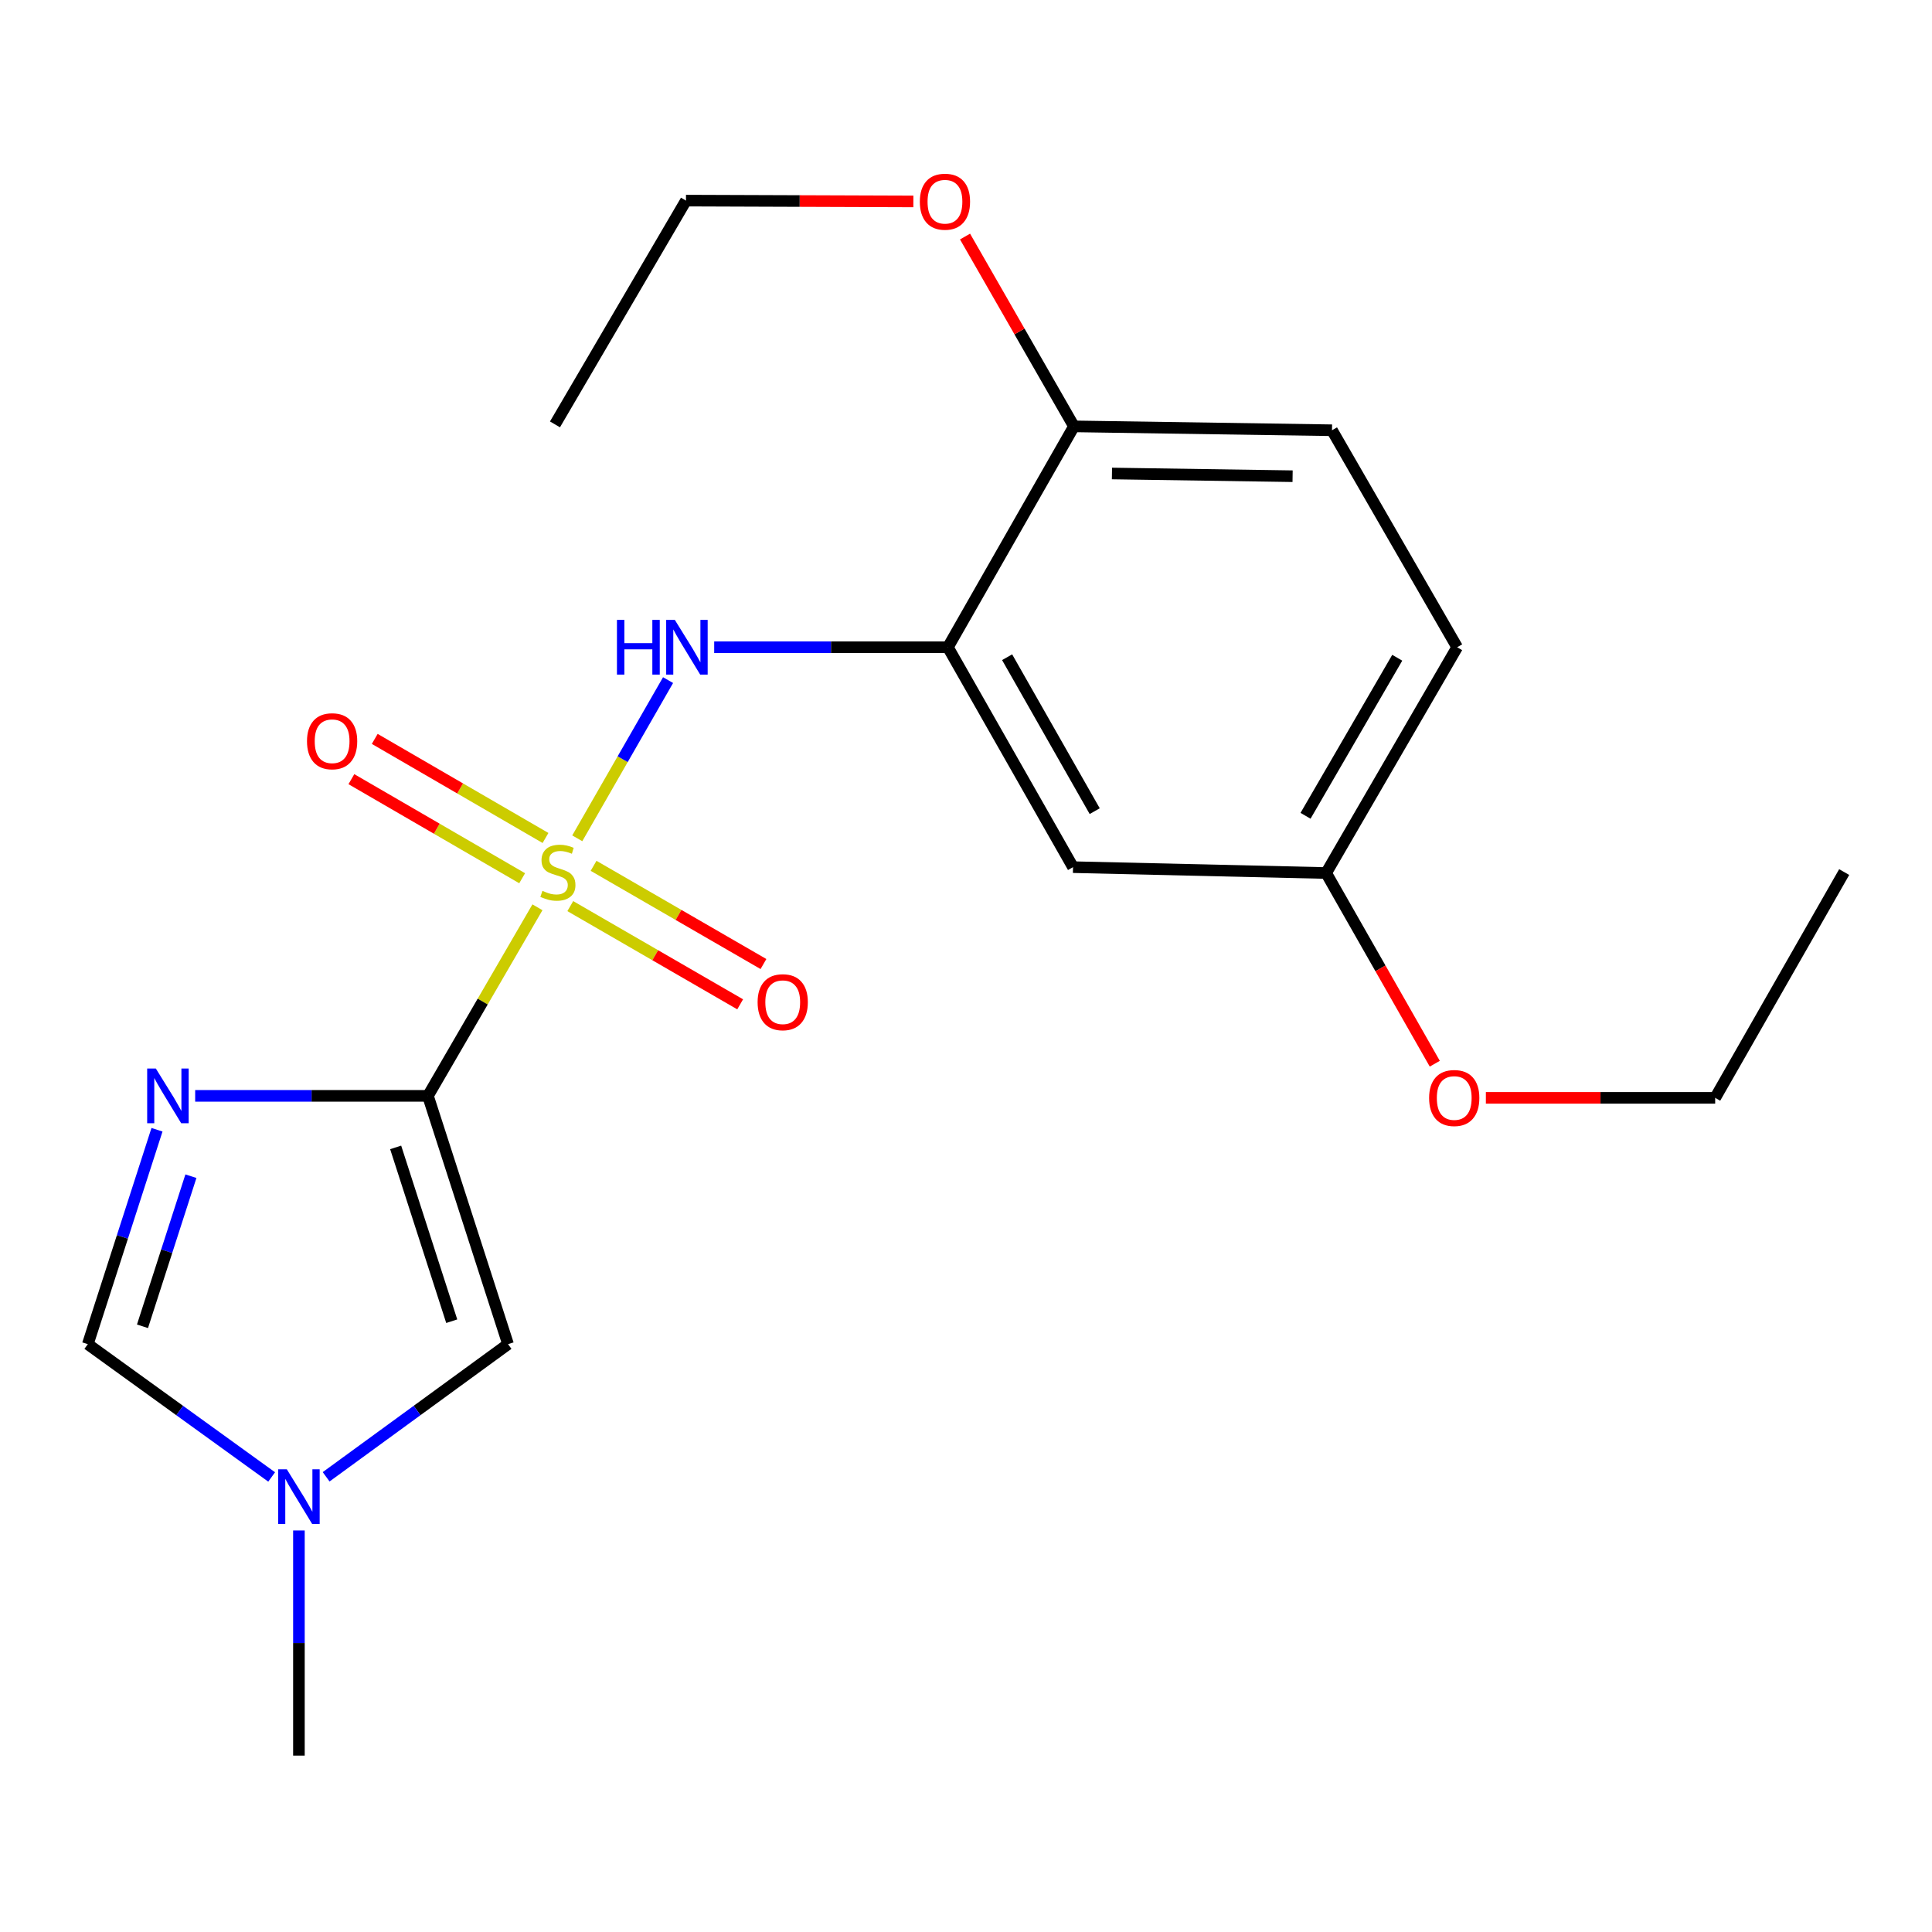 <?xml version='1.0' encoding='iso-8859-1'?>
<svg version='1.1' baseProfile='full'
              xmlns='http://www.w3.org/2000/svg'
                      xmlns:rdkit='http://www.rdkit.org/xml'
                      xmlns:xlink='http://www.w3.org/1999/xlink'
                  xml:space='preserve'
width='1000px' height='1000px' viewBox='0 0 1000 1000'>
<!-- END OF HEADER -->
<rect style='opacity:1.0;fill:#FFFFFF;stroke:none' width='1000' height='1000' x='0' y='0'> </rect>
<path class='bond-0' d='M 278.182,469.611 L 249.842,518.414' style='fill:none;fill-rule:evenodd;stroke:#CCCC00;stroke-width:6px;stroke-linecap:butt;stroke-linejoin:miter;stroke-opacity:1' />
<path class='bond-0' d='M 249.842,518.414 L 221.502,567.217' style='fill:none;fill-rule:evenodd;stroke:#000000;stroke-width:6px;stroke-linecap:butt;stroke-linejoin:miter;stroke-opacity:1' />
<path class='bond-2' d='M 298.796,433.908 L 322.292,392.965' style='fill:none;fill-rule:evenodd;stroke:#CCCC00;stroke-width:6px;stroke-linecap:butt;stroke-linejoin:miter;stroke-opacity:1' />
<path class='bond-2' d='M 322.292,392.965 L 345.789,352.023' style='fill:none;fill-rule:evenodd;stroke:#0000FF;stroke-width:6px;stroke-linecap:butt;stroke-linejoin:miter;stroke-opacity:1' />
<path class='bond-7' d='M 295.179,469.003 L 339.143,494.42' style='fill:none;fill-rule:evenodd;stroke:#CCCC00;stroke-width:6px;stroke-linecap:butt;stroke-linejoin:miter;stroke-opacity:1' />
<path class='bond-7' d='M 339.143,494.42 L 383.107,519.838' style='fill:none;fill-rule:evenodd;stroke:#FF0000;stroke-width:6px;stroke-linecap:butt;stroke-linejoin:miter;stroke-opacity:1' />
<path class='bond-7' d='M 307.237,448.147 L 351.201,473.565' style='fill:none;fill-rule:evenodd;stroke:#CCCC00;stroke-width:6px;stroke-linecap:butt;stroke-linejoin:miter;stroke-opacity:1' />
<path class='bond-7' d='M 351.201,473.565 L 395.165,498.982' style='fill:none;fill-rule:evenodd;stroke:#FF0000;stroke-width:6px;stroke-linecap:butt;stroke-linejoin:miter;stroke-opacity:1' />
<path class='bond-8' d='M 282.354,433.736 L 238.159,408.096' style='fill:none;fill-rule:evenodd;stroke:#CCCC00;stroke-width:6px;stroke-linecap:butt;stroke-linejoin:miter;stroke-opacity:1' />
<path class='bond-8' d='M 238.159,408.096 L 193.965,382.455' style='fill:none;fill-rule:evenodd;stroke:#FF0000;stroke-width:6px;stroke-linecap:butt;stroke-linejoin:miter;stroke-opacity:1' />
<path class='bond-8' d='M 270.265,454.573 L 226.07,428.933' style='fill:none;fill-rule:evenodd;stroke:#CCCC00;stroke-width:6px;stroke-linecap:butt;stroke-linejoin:miter;stroke-opacity:1' />
<path class='bond-8' d='M 226.07,428.933 L 181.875,403.293' style='fill:none;fill-rule:evenodd;stroke:#FF0000;stroke-width:6px;stroke-linecap:butt;stroke-linejoin:miter;stroke-opacity:1' />
<path class='bond-1' d='M 221.502,567.217 L 161.262,567.217' style='fill:none;fill-rule:evenodd;stroke:#000000;stroke-width:6px;stroke-linecap:butt;stroke-linejoin:miter;stroke-opacity:1' />
<path class='bond-1' d='M 161.262,567.217 L 101.021,567.217' style='fill:none;fill-rule:evenodd;stroke:#0000FF;stroke-width:6px;stroke-linecap:butt;stroke-linejoin:miter;stroke-opacity:1' />
<path class='bond-4' d='M 221.502,567.217 L 262.964,695.739' style='fill:none;fill-rule:evenodd;stroke:#000000;stroke-width:6px;stroke-linecap:butt;stroke-linejoin:miter;stroke-opacity:1' />
<path class='bond-4' d='M 204.794,593.892 L 233.818,683.857' style='fill:none;fill-rule:evenodd;stroke:#000000;stroke-width:6px;stroke-linecap:butt;stroke-linejoin:miter;stroke-opacity:1' />
<path class='bond-5' d='M 81.26,584.753 L 63.357,640.246' style='fill:none;fill-rule:evenodd;stroke:#0000FF;stroke-width:6px;stroke-linecap:butt;stroke-linejoin:miter;stroke-opacity:1' />
<path class='bond-5' d='M 63.357,640.246 L 45.455,695.739' style='fill:none;fill-rule:evenodd;stroke:#000000;stroke-width:6px;stroke-linecap:butt;stroke-linejoin:miter;stroke-opacity:1' />
<path class='bond-5' d='M 98.816,608.797 L 86.284,647.642' style='fill:none;fill-rule:evenodd;stroke:#0000FF;stroke-width:6px;stroke-linecap:butt;stroke-linejoin:miter;stroke-opacity:1' />
<path class='bond-5' d='M 86.284,647.642 L 73.752,686.488' style='fill:none;fill-rule:evenodd;stroke:#000000;stroke-width:6px;stroke-linecap:butt;stroke-linejoin:miter;stroke-opacity:1' />
<path class='bond-3' d='M 369.668,335.012 L 430.15,335.012' style='fill:none;fill-rule:evenodd;stroke:#0000FF;stroke-width:6px;stroke-linecap:butt;stroke-linejoin:miter;stroke-opacity:1' />
<path class='bond-3' d='M 430.15,335.012 L 490.632,335.012' style='fill:none;fill-rule:evenodd;stroke:#000000;stroke-width:6px;stroke-linecap:butt;stroke-linejoin:miter;stroke-opacity:1' />
<path class='bond-9' d='M 490.632,335.012 L 555.395,448.839' style='fill:none;fill-rule:evenodd;stroke:#000000;stroke-width:6px;stroke-linecap:butt;stroke-linejoin:miter;stroke-opacity:1' />
<path class='bond-9' d='M 521.285,340.173 L 566.619,419.852' style='fill:none;fill-rule:evenodd;stroke:#000000;stroke-width:6px;stroke-linecap:butt;stroke-linejoin:miter;stroke-opacity:1' />
<path class='bond-10' d='M 490.632,335.012 L 555.876,220.69' style='fill:none;fill-rule:evenodd;stroke:#000000;stroke-width:6px;stroke-linecap:butt;stroke-linejoin:miter;stroke-opacity:1' />
<path class='bond-6' d='M 262.964,695.739 L 215.885,730.064' style='fill:none;fill-rule:evenodd;stroke:#000000;stroke-width:6px;stroke-linecap:butt;stroke-linejoin:miter;stroke-opacity:1' />
<path class='bond-6' d='M 215.885,730.064 L 168.807,764.389' style='fill:none;fill-rule:evenodd;stroke:#0000FF;stroke-width:6px;stroke-linecap:butt;stroke-linejoin:miter;stroke-opacity:1' />
<path class='bond-21' d='M 45.455,695.739 L 93.031,730.105' style='fill:none;fill-rule:evenodd;stroke:#000000;stroke-width:6px;stroke-linecap:butt;stroke-linejoin:miter;stroke-opacity:1' />
<path class='bond-21' d='M 93.031,730.105 L 140.608,764.47' style='fill:none;fill-rule:evenodd;stroke:#0000FF;stroke-width:6px;stroke-linecap:butt;stroke-linejoin:miter;stroke-opacity:1' />
<path class='bond-16' d='M 154.718,792.173 L 154.718,850.435' style='fill:none;fill-rule:evenodd;stroke:#0000FF;stroke-width:6px;stroke-linecap:butt;stroke-linejoin:miter;stroke-opacity:1' />
<path class='bond-16' d='M 154.718,850.435 L 154.718,908.698' style='fill:none;fill-rule:evenodd;stroke:#000000;stroke-width:6px;stroke-linecap:butt;stroke-linejoin:miter;stroke-opacity:1' />
<path class='bond-12' d='M 555.395,448.839 L 686.406,451.877' style='fill:none;fill-rule:evenodd;stroke:#000000;stroke-width:6px;stroke-linecap:butt;stroke-linejoin:miter;stroke-opacity:1' />
<path class='bond-11' d='M 555.876,220.69 L 689.444,222.698' style='fill:none;fill-rule:evenodd;stroke:#000000;stroke-width:6px;stroke-linecap:butt;stroke-linejoin:miter;stroke-opacity:1' />
<path class='bond-11' d='M 575.549,245.079 L 669.047,246.484' style='fill:none;fill-rule:evenodd;stroke:#000000;stroke-width:6px;stroke-linecap:butt;stroke-linejoin:miter;stroke-opacity:1' />
<path class='bond-14' d='M 555.876,220.69 L 527.688,171.562' style='fill:none;fill-rule:evenodd;stroke:#000000;stroke-width:6px;stroke-linecap:butt;stroke-linejoin:miter;stroke-opacity:1' />
<path class='bond-14' d='M 527.688,171.562 L 499.499,122.434' style='fill:none;fill-rule:evenodd;stroke:#FF0000;stroke-width:6px;stroke-linecap:butt;stroke-linejoin:miter;stroke-opacity:1' />
<path class='bond-13' d='M 689.444,222.698 L 754.221,335.012' style='fill:none;fill-rule:evenodd;stroke:#000000;stroke-width:6px;stroke-linecap:butt;stroke-linejoin:miter;stroke-opacity:1' />
<path class='bond-15' d='M 686.406,451.877 L 714.524,501.228' style='fill:none;fill-rule:evenodd;stroke:#000000;stroke-width:6px;stroke-linecap:butt;stroke-linejoin:miter;stroke-opacity:1' />
<path class='bond-15' d='M 714.524,501.228 L 742.642,550.579' style='fill:none;fill-rule:evenodd;stroke:#FF0000;stroke-width:6px;stroke-linecap:butt;stroke-linejoin:miter;stroke-opacity:1' />
<path class='bond-22' d='M 686.406,451.877 L 754.221,335.012' style='fill:none;fill-rule:evenodd;stroke:#000000;stroke-width:6px;stroke-linecap:butt;stroke-linejoin:miter;stroke-opacity:1' />
<path class='bond-22' d='M 675.742,422.257 L 723.212,340.451' style='fill:none;fill-rule:evenodd;stroke:#000000;stroke-width:6px;stroke-linecap:butt;stroke-linejoin:miter;stroke-opacity:1' />
<path class='bond-17' d='M 472.755,104.261 L 413.905,104.05' style='fill:none;fill-rule:evenodd;stroke:#FF0000;stroke-width:6px;stroke-linecap:butt;stroke-linejoin:miter;stroke-opacity:1' />
<path class='bond-17' d='M 413.905,104.05 L 355.056,103.838' style='fill:none;fill-rule:evenodd;stroke:#000000;stroke-width:6px;stroke-linecap:butt;stroke-linejoin:miter;stroke-opacity:1' />
<path class='bond-18' d='M 769.085,568.247 L 828.43,568.247' style='fill:none;fill-rule:evenodd;stroke:#FF0000;stroke-width:6px;stroke-linecap:butt;stroke-linejoin:miter;stroke-opacity:1' />
<path class='bond-18' d='M 828.43,568.247 L 887.775,568.247' style='fill:none;fill-rule:evenodd;stroke:#000000;stroke-width:6px;stroke-linecap:butt;stroke-linejoin:miter;stroke-opacity:1' />
<path class='bond-19' d='M 355.056,103.838 L 287.255,219.659' style='fill:none;fill-rule:evenodd;stroke:#000000;stroke-width:6px;stroke-linecap:butt;stroke-linejoin:miter;stroke-opacity:1' />
<path class='bond-20' d='M 887.775,568.247 L 954.545,451.382' style='fill:none;fill-rule:evenodd;stroke:#000000;stroke-width:6px;stroke-linecap:butt;stroke-linejoin:miter;stroke-opacity:1' />
<path  class='atom-0' d='M 280.767 461.102
Q 281.087 461.222, 282.407 461.782
Q 283.727 462.342, 285.167 462.702
Q 286.647 463.022, 288.087 463.022
Q 290.767 463.022, 292.327 461.742
Q 293.887 460.422, 293.887 458.142
Q 293.887 456.582, 293.087 455.622
Q 292.327 454.662, 291.127 454.142
Q 289.927 453.622, 287.927 453.022
Q 285.407 452.262, 283.887 451.542
Q 282.407 450.822, 281.327 449.302
Q 280.287 447.782, 280.287 445.222
Q 280.287 441.662, 282.687 439.462
Q 285.127 437.262, 289.927 437.262
Q 293.207 437.262, 296.927 438.822
L 296.007 441.902
Q 292.607 440.502, 290.047 440.502
Q 287.287 440.502, 285.767 441.662
Q 284.247 442.782, 284.287 444.742
Q 284.287 446.262, 285.047 447.182
Q 285.847 448.102, 286.967 448.622
Q 288.127 449.142, 290.047 449.742
Q 292.607 450.542, 294.127 451.342
Q 295.647 452.142, 296.727 453.782
Q 297.847 455.382, 297.847 458.142
Q 297.847 462.062, 295.207 464.182
Q 292.607 466.262, 288.247 466.262
Q 285.727 466.262, 283.807 465.702
Q 281.927 465.182, 279.687 464.262
L 280.767 461.102
' fill='#CCCC00'/>
<path  class='atom-2' d='M 80.657 553.057
L 89.937 568.057
Q 90.857 569.537, 92.337 572.217
Q 93.817 574.897, 93.897 575.057
L 93.897 553.057
L 97.657 553.057
L 97.657 581.377
L 93.777 581.377
L 83.817 564.977
Q 82.657 563.057, 81.417 560.857
Q 80.217 558.657, 79.857 557.977
L 79.857 581.377
L 76.177 581.377
L 76.177 553.057
L 80.657 553.057
' fill='#0000FF'/>
<path  class='atom-3' d='M 319.331 320.852
L 323.171 320.852
L 323.171 332.892
L 337.651 332.892
L 337.651 320.852
L 341.491 320.852
L 341.491 349.172
L 337.651 349.172
L 337.651 336.092
L 323.171 336.092
L 323.171 349.172
L 319.331 349.172
L 319.331 320.852
' fill='#0000FF'/>
<path  class='atom-3' d='M 349.291 320.852
L 358.571 335.852
Q 359.491 337.332, 360.971 340.012
Q 362.451 342.692, 362.531 342.852
L 362.531 320.852
L 366.291 320.852
L 366.291 349.172
L 362.411 349.172
L 352.451 332.772
Q 351.291 330.852, 350.051 328.652
Q 348.851 326.452, 348.491 325.772
L 348.491 349.172
L 344.811 349.172
L 344.811 320.852
L 349.291 320.852
' fill='#0000FF'/>
<path  class='atom-7' d='M 148.458 760.502
L 157.738 775.502
Q 158.658 776.982, 160.138 779.662
Q 161.618 782.342, 161.698 782.502
L 161.698 760.502
L 165.458 760.502
L 165.458 788.822
L 161.578 788.822
L 151.618 772.422
Q 150.458 770.502, 149.218 768.302
Q 148.018 766.102, 147.658 765.422
L 147.658 788.822
L 143.978 788.822
L 143.978 760.502
L 148.458 760.502
' fill='#0000FF'/>
<path  class='atom-8' d='M 392.137 518.741
Q 392.137 511.941, 395.497 508.141
Q 398.857 504.341, 405.137 504.341
Q 411.417 504.341, 414.777 508.141
Q 418.137 511.941, 418.137 518.741
Q 418.137 525.621, 414.737 529.541
Q 411.337 533.421, 405.137 533.421
Q 398.897 533.421, 395.497 529.541
Q 392.137 525.661, 392.137 518.741
M 405.137 530.221
Q 409.457 530.221, 411.777 527.341
Q 414.137 524.421, 414.137 518.741
Q 414.137 513.181, 411.777 510.381
Q 409.457 507.541, 405.137 507.541
Q 400.817 507.541, 398.457 510.341
Q 396.137 513.141, 396.137 518.741
Q 396.137 524.461, 398.457 527.341
Q 400.817 530.221, 405.137 530.221
' fill='#FF0000'/>
<path  class='atom-9' d='M 158.902 383.661
Q 158.902 376.861, 162.262 373.061
Q 165.622 369.261, 171.902 369.261
Q 178.182 369.261, 181.542 373.061
Q 184.902 376.861, 184.902 383.661
Q 184.902 390.541, 181.502 394.461
Q 178.102 398.341, 171.902 398.341
Q 165.662 398.341, 162.262 394.461
Q 158.902 390.581, 158.902 383.661
M 171.902 395.141
Q 176.222 395.141, 178.542 392.261
Q 180.902 389.341, 180.902 383.661
Q 180.902 378.101, 178.542 375.301
Q 176.222 372.461, 171.902 372.461
Q 167.582 372.461, 165.222 375.261
Q 162.902 378.061, 162.902 383.661
Q 162.902 389.381, 165.222 392.261
Q 167.582 395.141, 171.902 395.141
' fill='#FF0000'/>
<path  class='atom-15' d='M 476.106 104.4
Q 476.106 97.6, 479.466 93.8
Q 482.826 90, 489.106 90
Q 495.386 90, 498.746 93.8
Q 502.106 97.6, 502.106 104.4
Q 502.106 111.28, 498.706 115.2
Q 495.306 119.08, 489.106 119.08
Q 482.866 119.08, 479.466 115.2
Q 476.106 111.32, 476.106 104.4
M 489.106 115.88
Q 493.426 115.88, 495.746 113
Q 498.106 110.08, 498.106 104.4
Q 498.106 98.84, 495.746 96.04
Q 493.426 93.2, 489.106 93.2
Q 484.786 93.2, 482.426 96
Q 480.106 98.8, 480.106 104.4
Q 480.106 110.12, 482.426 113
Q 484.786 115.88, 489.106 115.88
' fill='#FF0000'/>
<path  class='atom-16' d='M 739.708 568.327
Q 739.708 561.527, 743.068 557.727
Q 746.428 553.927, 752.708 553.927
Q 758.988 553.927, 762.348 557.727
Q 765.708 561.527, 765.708 568.327
Q 765.708 575.207, 762.308 579.127
Q 758.908 583.007, 752.708 583.007
Q 746.468 583.007, 743.068 579.127
Q 739.708 575.247, 739.708 568.327
M 752.708 579.807
Q 757.028 579.807, 759.348 576.927
Q 761.708 574.007, 761.708 568.327
Q 761.708 562.767, 759.348 559.967
Q 757.028 557.127, 752.708 557.127
Q 748.388 557.127, 746.028 559.927
Q 743.708 562.727, 743.708 568.327
Q 743.708 574.047, 746.028 576.927
Q 748.388 579.807, 752.708 579.807
' fill='#FF0000'/>
</svg>
